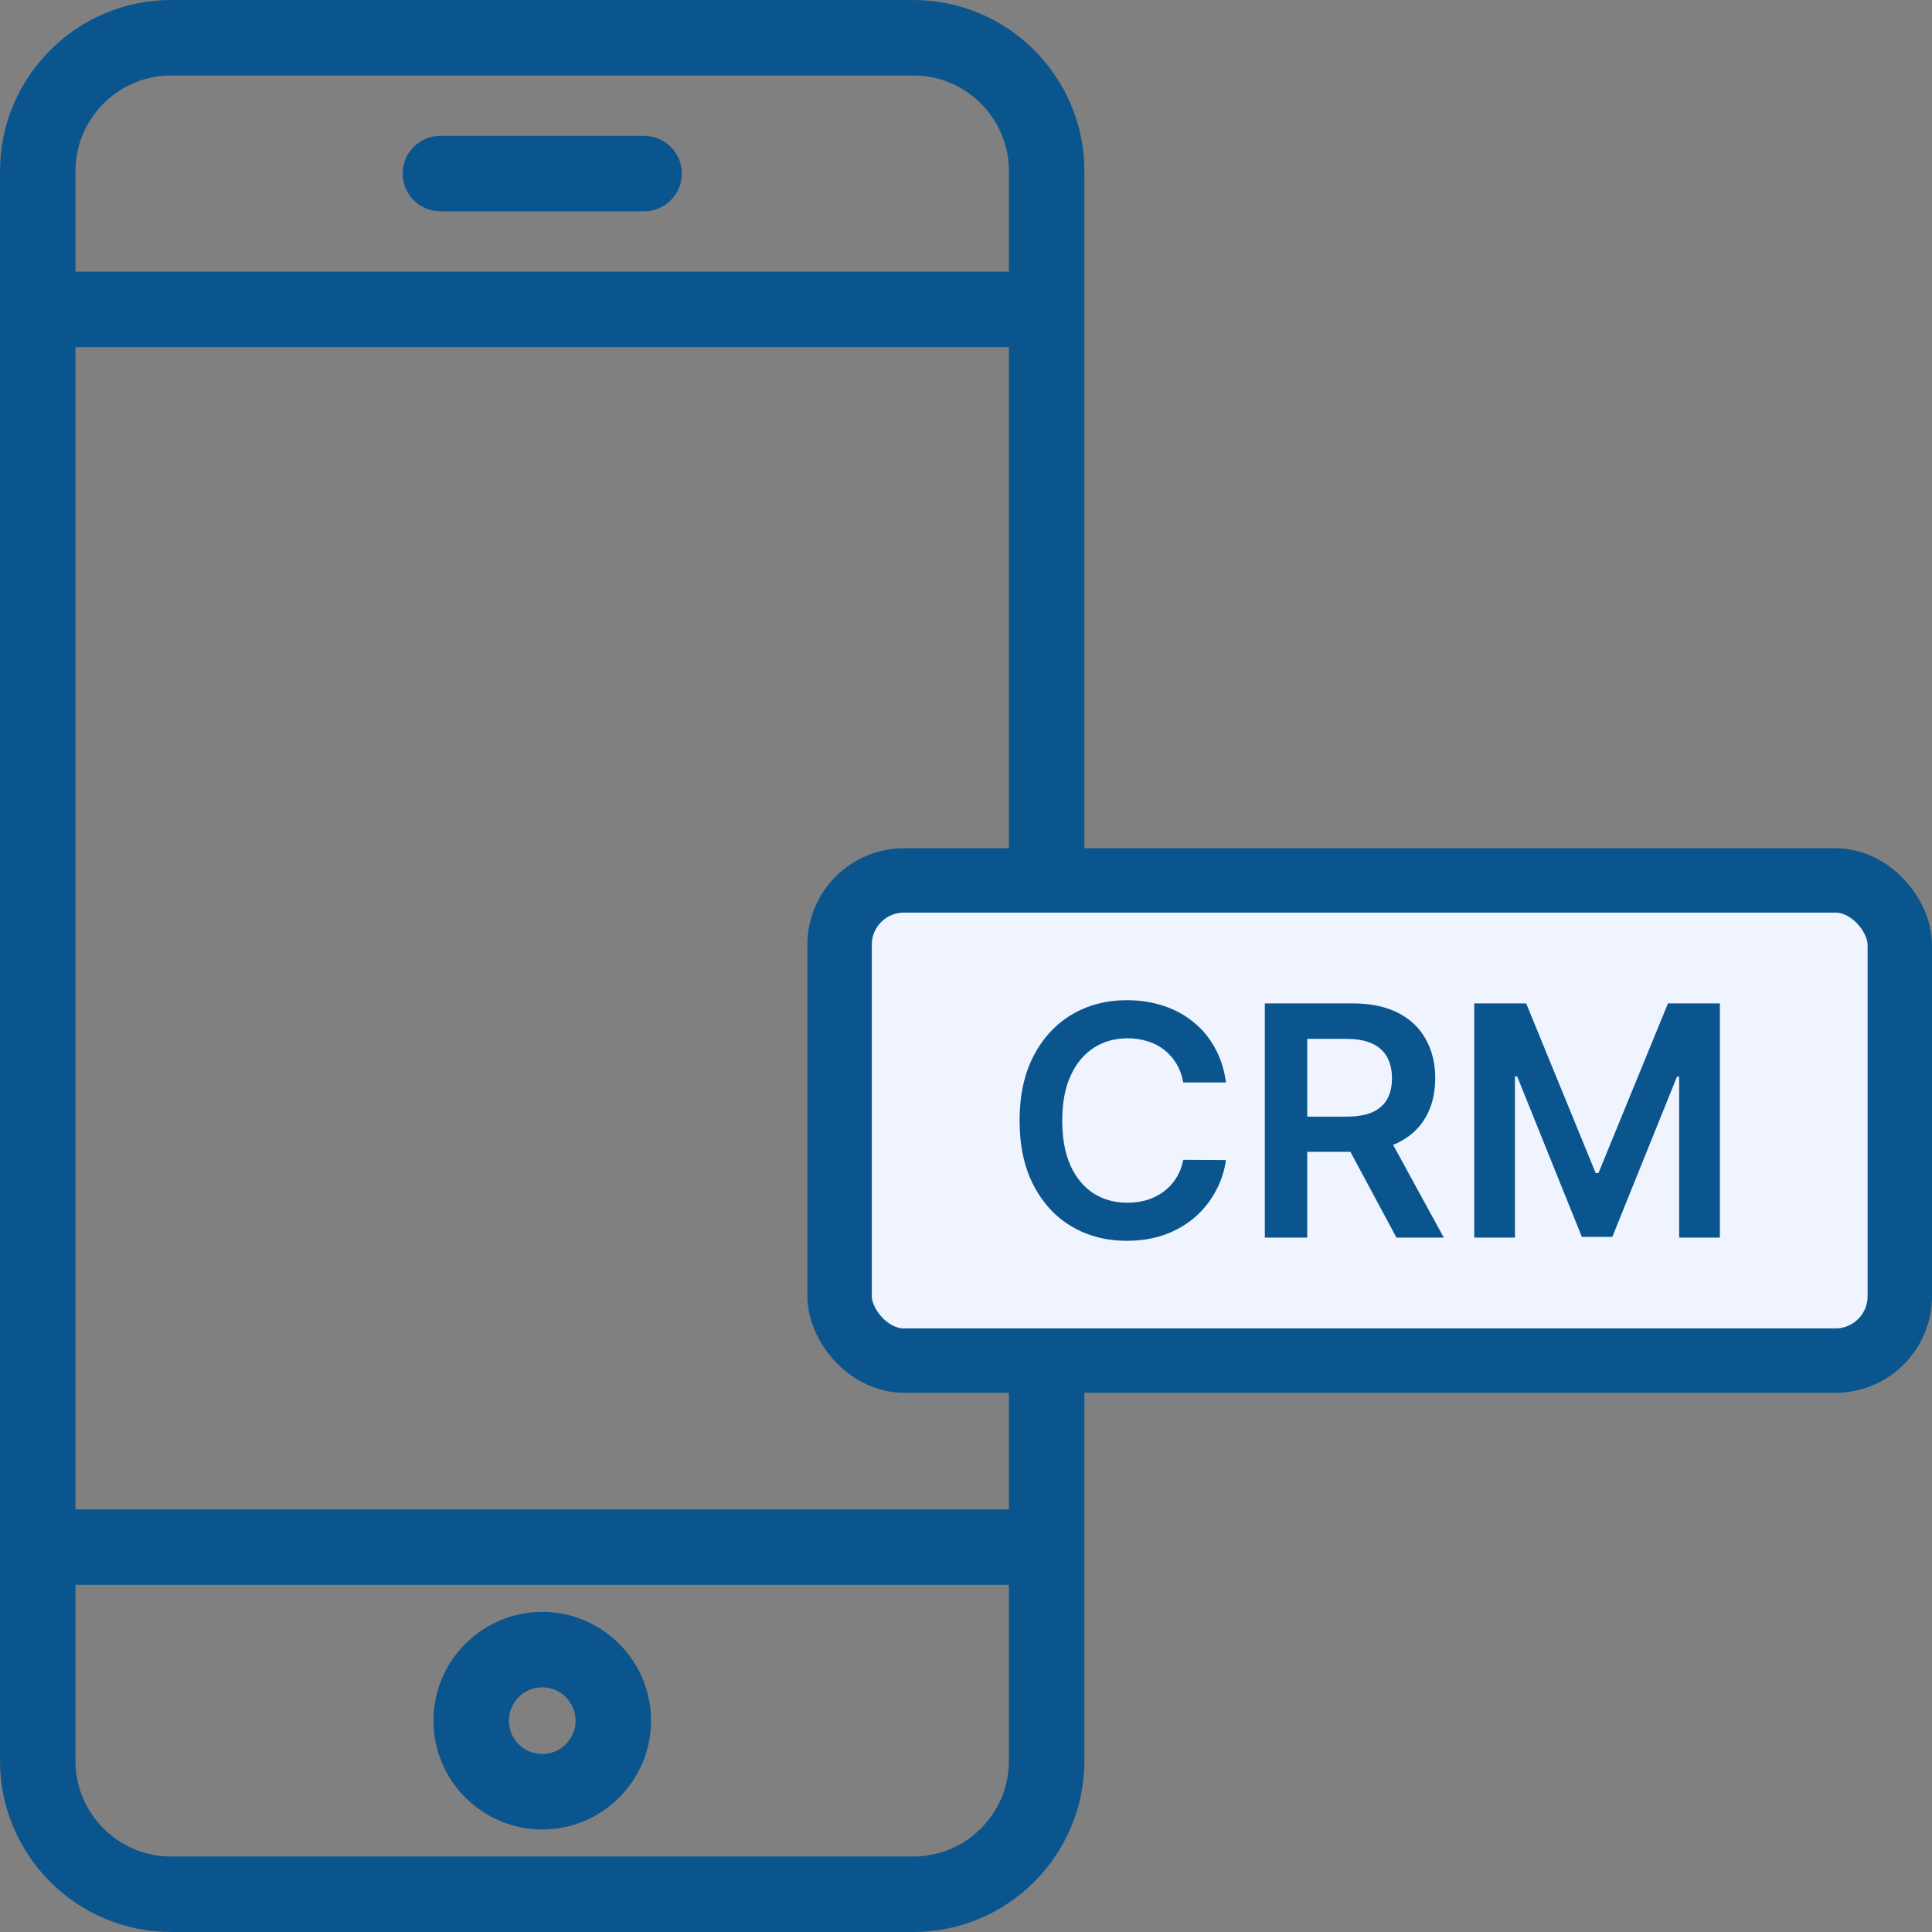 <svg width="60" height="60" viewBox="0 0 60 60" fill="none" xmlns="http://www.w3.org/2000/svg">
<rect x="0" y="0" width="60" height="60" fill="#808080" stroke="none"/>
<g clip-path="url(#clip0_1077_12231)">
<path d="M32.504 38.598C32.428 38.598 32.351 38.591 32.274 38.576C32.2 38.561 32.127 38.538 32.055 38.508C31.985 38.479 31.917 38.444 31.853 38.402C31.789 38.358 31.729 38.309 31.675 38.255C31.621 38.201 31.572 38.141 31.529 38.077C31.487 38.013 31.451 37.946 31.422 37.875C31.393 37.804 31.37 37.73 31.355 37.656C31.339 37.58 31.332 37.502 31.332 37.426C31.332 37.118 31.457 36.816 31.675 36.598C31.729 36.544 31.789 36.495 31.853 36.452C31.917 36.41 31.985 36.374 32.055 36.344C32.127 36.315 32.2 36.293 32.274 36.278C32.426 36.247 32.581 36.247 32.732 36.278C32.807 36.293 32.881 36.315 32.952 36.344C33.023 36.374 33.091 36.41 33.154 36.452C33.219 36.495 33.278 36.544 33.333 36.598C33.386 36.651 33.435 36.712 33.478 36.776C33.52 36.839 33.556 36.907 33.586 36.979C33.615 37.049 33.638 37.123 33.652 37.198C33.667 37.273 33.676 37.35 33.676 37.426C33.676 37.502 33.667 37.58 33.652 37.656C33.638 37.73 33.615 37.804 33.586 37.875C33.556 37.946 33.52 38.013 33.478 38.077C33.435 38.141 33.386 38.201 33.333 38.255C33.115 38.473 32.812 38.598 32.504 38.598Z" fill="#0B558E"/>
<path d="M28.363 0H5.314C2.384 0 0 2.384 0 5.314V54.686C0 57.616 2.384 60 5.314 60H28.363C31.293 60 33.677 57.616 33.677 54.686V42.075C33.677 41.428 33.153 40.903 32.505 40.903C31.858 40.903 31.333 41.428 31.333 42.075V46.875H2.344V10.781H31.333V33.051C31.333 33.699 31.858 34.223 32.505 34.223C33.153 34.223 33.677 33.699 33.677 33.051V5.314C33.677 2.384 31.294 0 28.363 0ZM31.333 49.219V54.686C31.333 56.324 30.001 57.656 28.363 57.656H5.314C3.676 57.656 2.344 56.324 2.344 54.686V49.219H31.333ZM2.344 5.314C2.344 3.676 3.676 2.344 5.314 2.344H28.363C30.001 2.344 31.333 3.676 31.333 5.314V8.437H2.344V5.314Z" fill="#0B558E"/>
<path d="M16.84 56.816C14.977 56.816 13.461 55.3 13.461 53.438C13.461 51.575 14.977 50.059 16.84 50.059C18.703 50.059 20.219 51.574 20.219 53.438C20.219 55.301 18.703 56.816 16.84 56.816ZM16.84 52.402C16.269 52.402 15.805 52.867 15.805 53.437C15.805 54.008 16.269 54.473 16.84 54.473C17.411 54.473 17.875 54.008 17.875 53.437C17.875 52.867 17.41 52.402 16.84 52.402Z" fill="#0B558E"/>
<path d="M20.004 6.562H13.676C13.028 6.562 12.504 6.038 12.504 5.391C12.504 4.744 13.028 4.219 13.676 4.219H20.004C20.651 4.219 21.176 4.744 21.176 5.391C21.176 6.038 20.651 6.562 20.004 6.562Z" fill="#0B558E"/>
<rect x="26.074" y="27.342" width="32.926" height="14.913" rx="2" fill="#EFF4FF" stroke="#0B558E" stroke-width="2"/>
<path d="M38.074 33.616H36.746C36.708 33.398 36.638 33.205 36.536 33.037C36.434 32.867 36.308 32.722 36.156 32.604C36.005 32.485 35.832 32.397 35.638 32.337C35.446 32.276 35.239 32.245 35.016 32.245C34.621 32.245 34.271 32.344 33.965 32.543C33.66 32.74 33.421 33.029 33.248 33.41C33.075 33.789 32.989 34.251 32.989 34.798C32.989 35.355 33.075 35.823 33.248 36.205C33.423 36.583 33.662 36.87 33.965 37.064C34.271 37.256 34.62 37.352 35.013 37.352C35.231 37.352 35.434 37.323 35.624 37.266C35.815 37.207 35.987 37.121 36.139 37.007C36.292 36.894 36.421 36.754 36.526 36.588C36.632 36.422 36.706 36.233 36.746 36.02L38.074 36.027C38.024 36.373 37.916 36.697 37.751 37C37.587 37.303 37.373 37.571 37.108 37.803C36.843 38.032 36.533 38.212 36.178 38.342C35.822 38.47 35.428 38.534 34.995 38.534C34.356 38.534 33.785 38.386 33.283 38.09C32.782 37.794 32.386 37.367 32.097 36.808C31.808 36.249 31.664 35.58 31.664 34.798C31.664 34.015 31.81 33.345 32.101 32.788C32.392 32.23 32.789 31.802 33.291 31.506C33.792 31.21 34.361 31.062 34.995 31.062C35.4 31.062 35.776 31.119 36.124 31.233C36.472 31.347 36.782 31.514 37.055 31.734C37.327 31.951 37.551 32.219 37.726 32.536C37.903 32.851 38.019 33.211 38.074 33.616Z" fill="#0B558E"/>
<path d="M39.28 38.435V31.162H42.008C42.566 31.162 43.035 31.259 43.414 31.453C43.795 31.647 44.083 31.919 44.277 32.27C44.473 32.618 44.572 33.024 44.572 33.488C44.572 33.954 44.472 34.359 44.273 34.702C44.077 35.043 43.787 35.307 43.403 35.494C43.02 35.679 42.549 35.771 41.99 35.771H40.047V34.678H41.812C42.139 34.678 42.407 34.633 42.615 34.543C42.823 34.45 42.977 34.316 43.077 34.141C43.178 33.964 43.229 33.746 43.229 33.488C43.229 33.23 43.178 33.01 43.077 32.827C42.975 32.643 42.82 32.503 42.611 32.408C42.403 32.311 42.134 32.263 41.805 32.263H40.598V38.435H39.28ZM43.038 35.139L44.838 38.435H43.368L41.599 35.139H43.038Z" fill="#0B558E"/>
<path d="M45.784 31.162H47.397L49.556 36.432H49.641L51.8 31.162H53.412V38.435H52.148V33.438H52.08L50.071 38.413H49.126L47.116 33.428H47.048V38.435H45.784V31.162Z" fill="#0B558E"/>
</g>
<defs>
<clipPath id="clip0_1077_12231">
<rect width="60" height="60" fill="white"/>
</clipPath>
</defs>
</svg>
